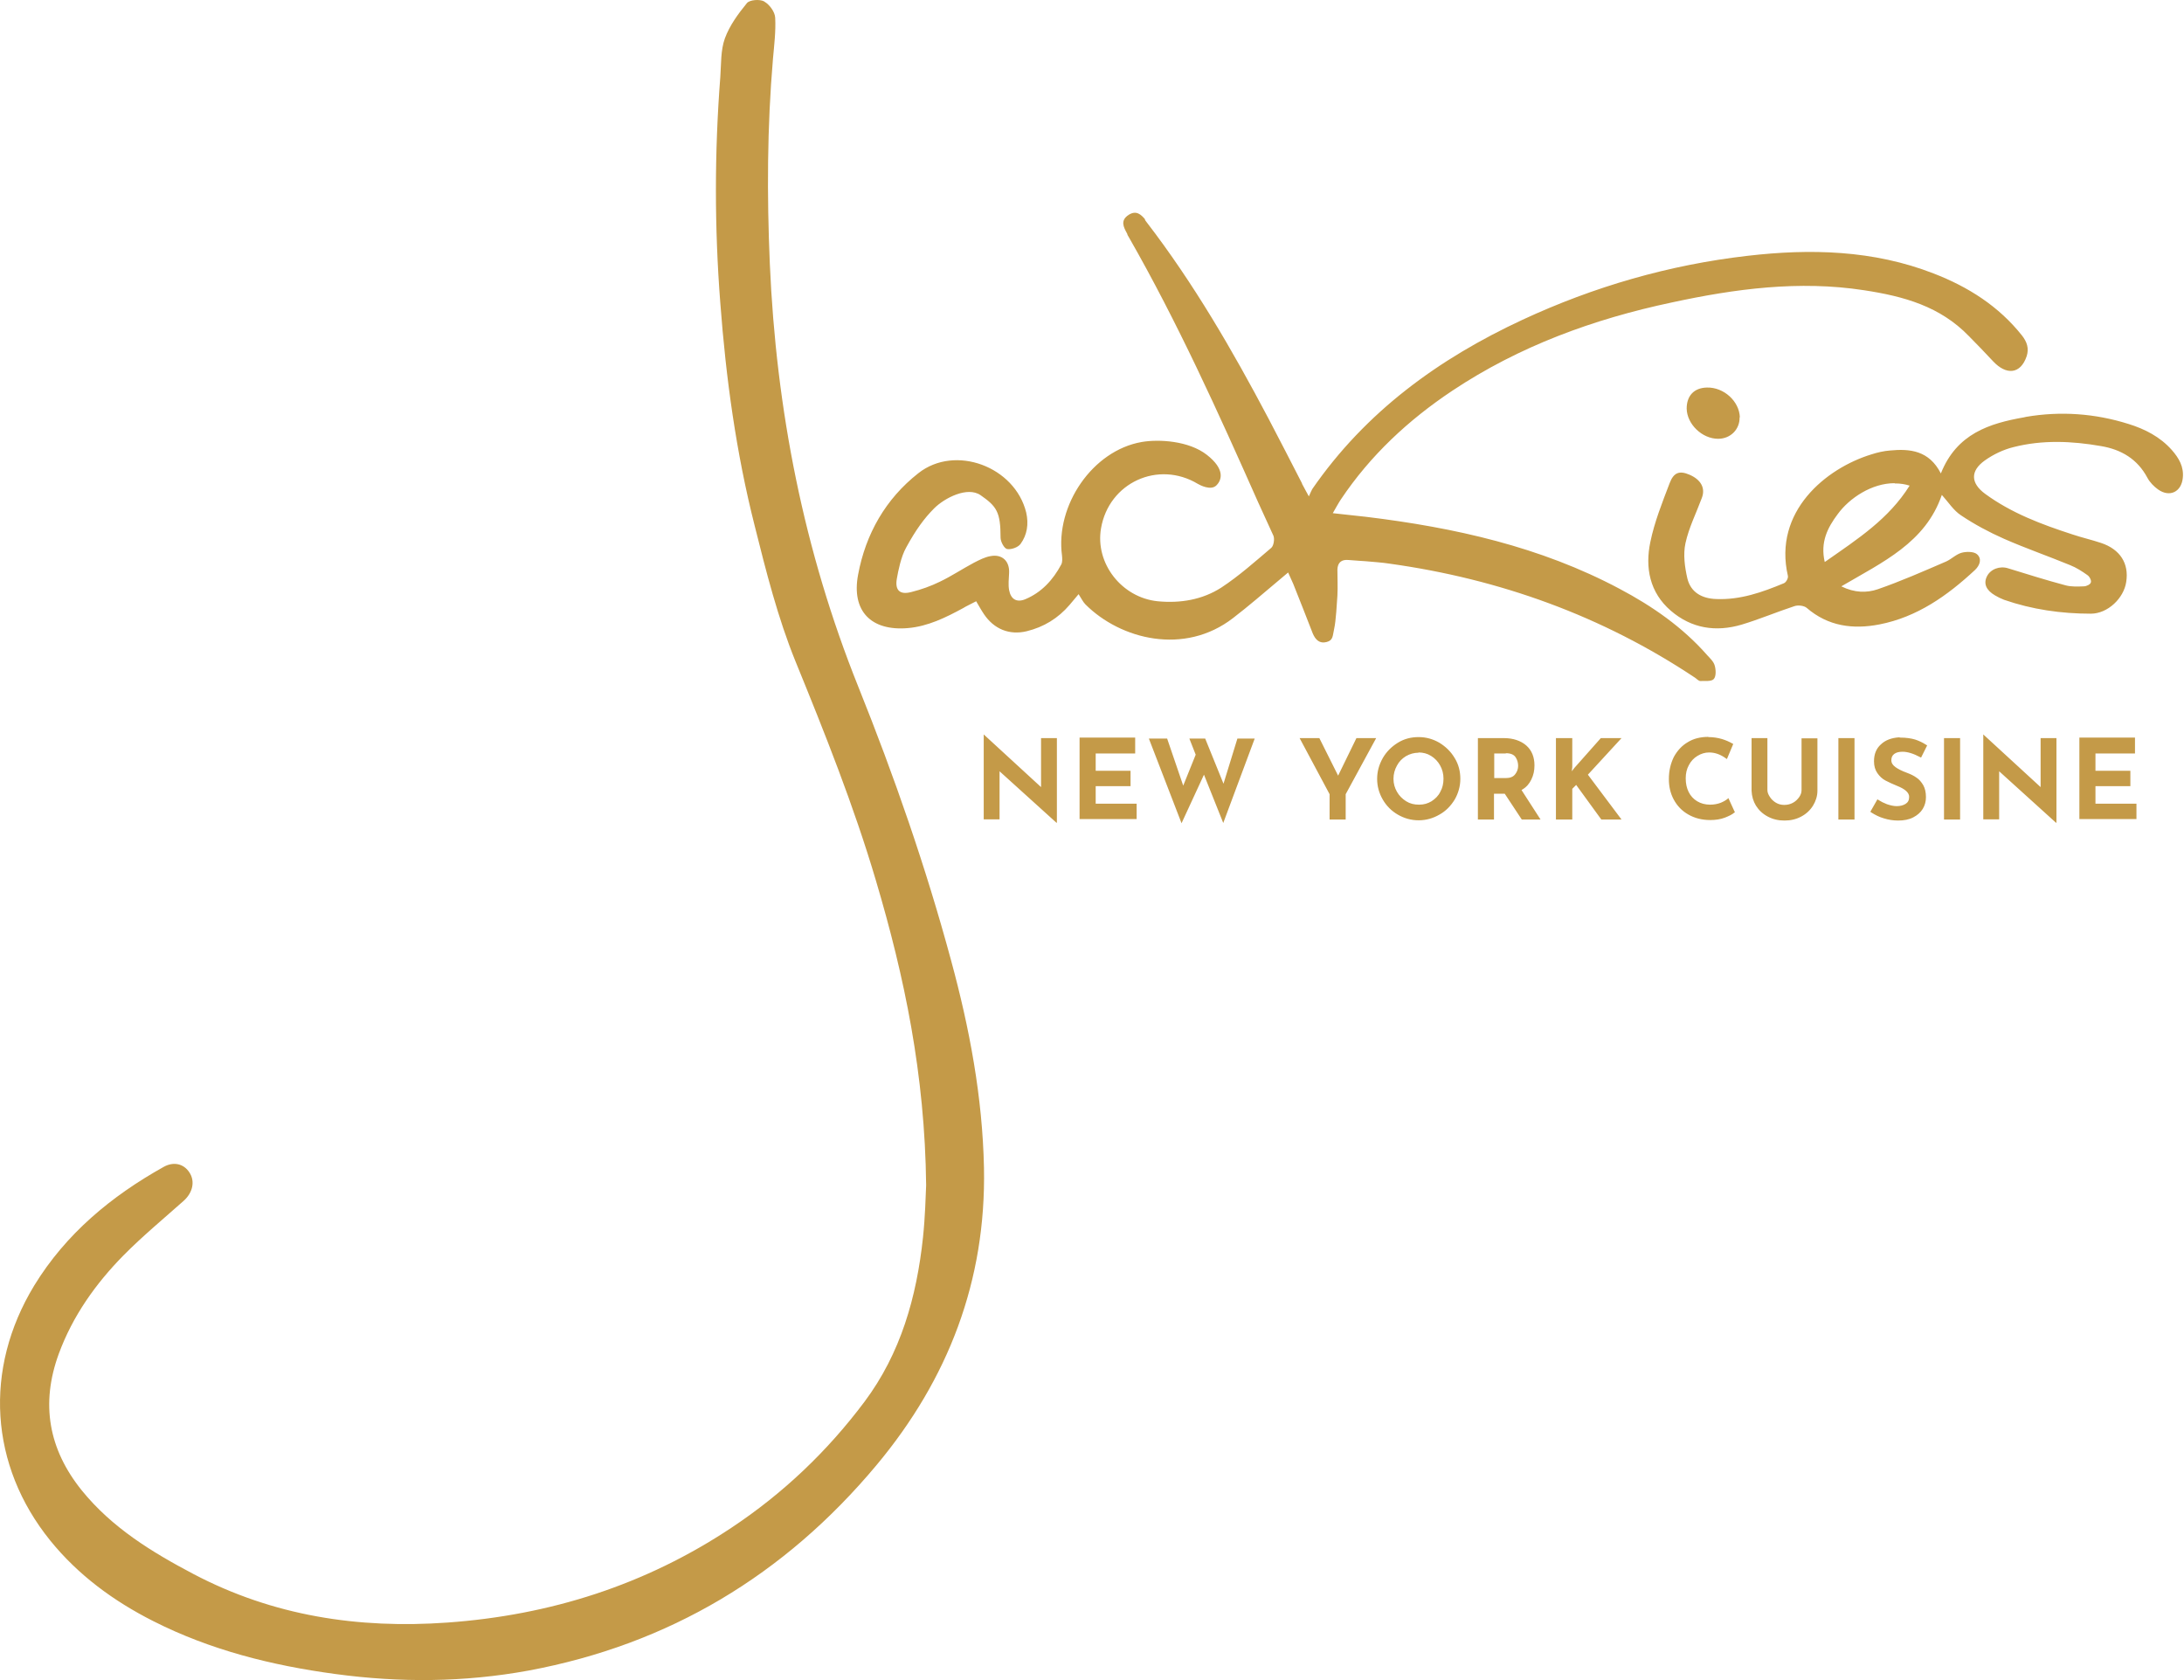 <svg width="52" height="40" viewBox="0 0 52 40" fill="none" xmlns="http://www.w3.org/2000/svg">
<path d="M18.201 0.04C18.323 0.11 18.451 0.284 18.457 0.423C18.474 0.749 18.433 1.074 18.404 1.399C18.265 3.025 18.259 4.651 18.329 6.277C18.48 9.75 19.136 13.113 20.437 16.353C21.291 18.479 22.046 20.651 22.644 22.863C23.085 24.484 23.393 26.121 23.428 27.805C23.48 30.489 22.58 32.835 20.867 34.885C18.683 37.498 15.93 39.153 12.579 39.775C11.058 40.053 9.525 40.065 7.986 39.856C6.476 39.653 5.012 39.287 3.648 38.596C2.707 38.12 1.865 37.504 1.197 36.679C-0.249 34.891 -0.394 32.597 0.813 30.61C1.568 29.374 2.649 28.479 3.897 27.782C4.135 27.649 4.373 27.707 4.507 27.91C4.652 28.125 4.588 28.398 4.373 28.59C3.891 29.019 3.392 29.432 2.939 29.89C2.277 30.564 1.731 31.331 1.4 32.231C0.964 33.421 1.156 34.502 1.946 35.483C2.666 36.372 3.613 36.952 4.606 37.475C6.505 38.474 8.532 38.782 10.651 38.631C13.102 38.456 15.367 37.736 17.417 36.372C18.642 35.559 19.699 34.554 20.582 33.375C21.447 32.219 21.825 30.878 21.976 29.461C22.028 28.967 22.04 28.473 22.051 28.218C22.022 25.581 21.535 23.253 20.855 20.964C20.327 19.181 19.641 17.462 18.939 15.743C18.52 14.71 18.242 13.612 17.969 12.52C17.527 10.778 17.284 9.001 17.15 7.212C17.011 5.424 17.011 3.629 17.15 1.835C17.173 1.527 17.156 1.196 17.26 0.911C17.371 0.609 17.574 0.33 17.783 0.075C17.847 -0.006 18.091 -0.024 18.195 0.034L18.201 0.04ZM27.789 17.584L28.172 18.705L28.469 17.968L28.318 17.584H28.695L29.131 18.659L29.462 17.584H29.874L29.125 19.594L28.666 18.444L28.132 19.6L27.354 17.584H27.801H27.789ZM47.233 17.497L48.586 18.74V17.573H48.963V19.588H48.952L47.599 18.363V19.507H47.221V17.491H47.238L47.233 17.497ZM23.434 17.497L24.787 18.74V17.573H25.164V19.588H25.153L23.799 18.363V19.507H23.422V17.491H23.439L23.434 17.497ZM45.241 17.561C45.386 17.561 45.502 17.579 45.601 17.608C45.688 17.637 45.775 17.677 45.856 17.73L45.885 17.747L45.74 18.037L45.717 18.026C45.554 17.939 45.415 17.898 45.299 17.898C45.212 17.898 45.148 17.915 45.101 17.95C45.055 17.985 45.032 18.032 45.032 18.101C45.032 18.165 45.066 18.217 45.13 18.264C45.194 18.31 45.287 18.357 45.398 18.397C45.49 18.432 45.566 18.467 45.63 18.514C45.694 18.554 45.746 18.618 45.792 18.694C45.833 18.769 45.856 18.862 45.856 18.978C45.856 19.077 45.833 19.17 45.781 19.257C45.728 19.344 45.653 19.408 45.554 19.46C45.456 19.512 45.334 19.536 45.194 19.536C45.078 19.536 44.962 19.518 44.852 19.483C44.747 19.454 44.648 19.402 44.555 19.344L44.532 19.327L44.701 19.03L44.718 19.042C44.782 19.083 44.852 19.118 44.927 19.147C45.014 19.176 45.09 19.193 45.159 19.193C45.241 19.193 45.31 19.176 45.368 19.141C45.426 19.106 45.456 19.054 45.456 18.972C45.456 18.874 45.363 18.787 45.171 18.711C45.061 18.665 44.968 18.624 44.892 18.583C44.817 18.543 44.753 18.485 44.701 18.409C44.648 18.334 44.619 18.241 44.619 18.125C44.619 17.956 44.672 17.823 44.782 17.724C44.892 17.619 45.037 17.567 45.217 17.555L45.241 17.561ZM42.081 17.573V18.81C42.081 18.868 42.105 18.92 42.139 18.972C42.174 19.03 42.227 19.077 42.285 19.112C42.343 19.147 42.412 19.164 42.482 19.164C42.558 19.164 42.627 19.147 42.691 19.112C42.755 19.077 42.801 19.03 42.842 18.972C42.877 18.92 42.894 18.868 42.894 18.81V18.798V17.579H43.272V18.827C43.272 18.955 43.231 19.077 43.167 19.181C43.098 19.292 43.005 19.379 42.883 19.443C42.761 19.507 42.633 19.536 42.488 19.536C42.343 19.536 42.215 19.507 42.093 19.443C41.971 19.379 41.878 19.292 41.808 19.181C41.745 19.077 41.71 18.961 41.704 18.827V18.804V17.573H42.087H42.081ZM40.676 17.549C40.792 17.549 40.903 17.567 41.001 17.596C41.094 17.625 41.175 17.66 41.245 17.701L41.268 17.712L41.117 18.072L41.1 18.061C40.966 17.962 40.833 17.915 40.693 17.915C40.595 17.915 40.502 17.944 40.415 17.997C40.328 18.049 40.258 18.125 40.211 18.217C40.159 18.31 40.136 18.415 40.136 18.531C40.136 18.653 40.159 18.763 40.206 18.856C40.252 18.949 40.322 19.025 40.409 19.077C40.496 19.129 40.6 19.158 40.717 19.158C40.81 19.158 40.897 19.141 40.972 19.112C41.042 19.083 41.1 19.048 41.141 19.013L41.152 19.001L41.309 19.344H41.297C41.245 19.39 41.175 19.425 41.071 19.466C40.966 19.507 40.844 19.524 40.722 19.524C40.519 19.524 40.345 19.478 40.194 19.39C40.043 19.303 39.933 19.187 39.851 19.036C39.77 18.885 39.735 18.723 39.735 18.548C39.735 18.351 39.776 18.183 39.851 18.026C39.933 17.875 40.043 17.753 40.182 17.672C40.322 17.584 40.49 17.544 40.676 17.544V17.549ZM33.777 17.549C33.957 17.549 34.119 17.596 34.27 17.683C34.421 17.776 34.543 17.892 34.636 18.049C34.729 18.2 34.77 18.368 34.77 18.543C34.77 18.717 34.723 18.885 34.636 19.036C34.543 19.187 34.427 19.309 34.27 19.396C34.119 19.483 33.957 19.53 33.777 19.53C33.597 19.53 33.434 19.483 33.283 19.396C33.132 19.309 33.01 19.187 32.923 19.036C32.836 18.885 32.789 18.723 32.789 18.543C32.789 18.363 32.836 18.206 32.923 18.049C33.01 17.898 33.132 17.776 33.283 17.683C33.434 17.59 33.597 17.549 33.777 17.549ZM35.78 17.573H35.803C36.03 17.573 36.21 17.637 36.338 17.747C36.471 17.863 36.535 18.026 36.535 18.223C36.535 18.345 36.512 18.456 36.46 18.56C36.413 18.659 36.344 18.74 36.245 18.798L36.227 18.81L36.68 19.512H36.233L35.827 18.897H35.571V19.512H35.188V17.573H35.775H35.78ZM50.833 17.573V17.939H49.892V18.351H50.723V18.717H49.892V19.135H50.868V19.501H49.509V17.561H50.833V17.573ZM27.028 17.573V17.939H26.088V18.351H26.918V18.717H26.088V19.135H27.063V19.501H25.704V17.561H27.028V17.573ZM46.669 17.573V19.512H46.286V17.573H46.669ZM44.155 17.573V19.512H43.771V17.573H44.155ZM31.413 17.573L31.86 18.467L32.296 17.573H32.766L32.04 18.909V19.512H31.657V18.909L30.943 17.573H31.413ZM37.435 17.573V18.264L37.424 18.363L37.482 18.287L38.115 17.573H38.608L37.807 18.444L38.608 19.512H38.127L37.528 18.688L37.435 18.781V19.512H37.046V17.573H37.435ZM33.777 17.921C33.666 17.921 33.568 17.95 33.475 18.003C33.382 18.061 33.312 18.13 33.26 18.229C33.208 18.322 33.178 18.427 33.178 18.543C33.178 18.659 33.208 18.758 33.26 18.85C33.312 18.943 33.388 19.019 33.48 19.077C33.573 19.135 33.672 19.158 33.788 19.158C33.904 19.158 33.997 19.129 34.084 19.077C34.172 19.019 34.247 18.949 34.294 18.85C34.346 18.758 34.369 18.653 34.369 18.537C34.369 18.421 34.34 18.316 34.288 18.223C34.236 18.13 34.166 18.055 34.073 17.997C33.98 17.939 33.881 17.915 33.771 17.915L33.777 17.921ZM35.85 17.939H35.577V18.525H35.85C35.955 18.525 36.03 18.496 36.077 18.432C36.123 18.374 36.146 18.305 36.146 18.235C36.146 18.165 36.129 18.095 36.088 18.032C36.047 17.968 35.972 17.933 35.856 17.933L35.85 17.939ZM27.255 5.226L27.267 5.244C27.267 5.244 27.278 5.261 27.284 5.267L27.296 5.284C27.296 5.284 27.296 5.284 27.301 5.29C28.422 6.748 29.34 8.333 30.199 9.959C30.472 10.476 30.734 10.993 31.001 11.51V11.521L31.012 11.539C31.047 11.608 31.088 11.678 31.163 11.818C31.204 11.73 31.221 11.684 31.245 11.643C32.517 9.802 34.253 8.542 36.251 7.613C37.952 6.823 39.741 6.306 41.605 6.091C43.103 5.917 44.602 5.952 46.036 6.51C46.861 6.829 47.587 7.288 48.144 7.99C48.261 8.141 48.313 8.292 48.255 8.478C48.109 8.914 47.767 8.937 47.453 8.6C47.279 8.414 47.058 8.182 46.878 8.002C46.193 7.294 45.334 7.055 44.381 6.91C42.836 6.672 41.315 6.875 39.805 7.201C37.941 7.596 36.175 8.24 34.578 9.303C33.533 10 32.627 10.842 31.924 11.893C31.866 11.98 31.814 12.079 31.733 12.218C32.029 12.253 32.278 12.276 32.528 12.305C34.63 12.561 36.675 13.014 38.562 14.019C39.34 14.431 40.06 14.93 40.647 15.598C40.717 15.674 40.804 15.755 40.827 15.848C40.856 15.947 40.862 16.104 40.804 16.167C40.746 16.231 40.595 16.208 40.484 16.214C40.444 16.214 40.403 16.167 40.362 16.138C38.15 14.663 35.711 13.786 33.086 13.42C32.9 13.391 32.708 13.38 32.517 13.362L32.354 13.351C32.273 13.345 32.191 13.339 32.11 13.333C31.942 13.316 31.849 13.391 31.843 13.56C31.843 13.769 31.854 13.972 31.843 14.181C31.831 14.355 31.808 14.785 31.767 14.965C31.727 15.145 31.744 15.244 31.587 15.285C31.419 15.331 31.32 15.232 31.256 15.081C31.105 14.687 30.948 14.297 30.792 13.902C30.757 13.821 30.722 13.746 30.67 13.63C30.583 13.705 30.513 13.763 30.443 13.821C30.083 14.123 29.729 14.431 29.357 14.716C28.201 15.61 26.68 15.226 25.844 14.39C25.786 14.332 25.745 14.245 25.681 14.146C25.576 14.274 25.518 14.338 25.466 14.402C25.193 14.721 24.851 14.93 24.444 15.029C24.032 15.128 23.666 14.977 23.428 14.623C23.364 14.53 23.312 14.431 23.242 14.315C23.155 14.361 23.068 14.402 22.992 14.443L22.934 14.477C22.516 14.704 22.092 14.913 21.616 14.954C20.739 15.029 20.268 14.547 20.431 13.682C20.611 12.712 21.087 11.876 21.866 11.266C22.742 10.575 24.165 11.109 24.433 12.201C24.496 12.474 24.456 12.735 24.299 12.95C24.241 13.031 24.078 13.089 23.98 13.072C23.91 13.06 23.823 12.898 23.823 12.799C23.823 12.189 23.73 12.056 23.346 11.789C23.033 11.574 22.487 11.858 22.243 12.102C22.005 12.34 21.802 12.619 21.575 13.037C21.453 13.252 21.384 13.601 21.355 13.769C21.302 14.053 21.424 14.17 21.703 14.094C21.935 14.036 22.162 13.955 22.377 13.85C22.655 13.717 22.917 13.542 23.19 13.397C23.317 13.333 23.445 13.264 23.585 13.24C23.863 13.188 24.043 13.362 24.026 13.647C24.02 13.78 24.003 13.92 24.026 14.048C24.067 14.268 24.206 14.35 24.409 14.268C24.798 14.106 25.071 13.809 25.269 13.438C25.298 13.38 25.292 13.299 25.286 13.229C25.124 12.032 26.012 10.726 27.185 10.523C27.592 10.453 28.306 10.493 28.736 10.83C29.166 11.167 29.096 11.423 28.962 11.556C28.829 11.69 28.562 11.545 28.521 11.521C27.574 10.952 26.401 11.492 26.215 12.578C26.07 13.415 26.709 14.228 27.563 14.315C28.103 14.367 28.625 14.28 29.078 13.99C29.502 13.711 29.886 13.368 30.269 13.043C30.327 12.991 30.35 12.834 30.321 12.758L30.199 12.491C30.159 12.404 30.118 12.311 30.077 12.224L29.955 11.957C29.003 9.814 28.039 7.677 26.872 5.638C26.866 5.627 26.854 5.609 26.848 5.598L26.837 5.563C26.75 5.406 26.668 5.249 26.872 5.116C27.052 5 27.168 5.104 27.272 5.232L27.255 5.226ZM50.676 10.093C51.071 10.215 51.431 10.4 51.71 10.714C51.879 10.906 52.001 11.115 51.971 11.382C51.937 11.713 51.658 11.847 51.385 11.655C51.286 11.585 51.188 11.486 51.129 11.376C50.891 10.929 50.508 10.703 50.026 10.621C49.329 10.499 48.626 10.47 47.941 10.645C47.703 10.703 47.459 10.819 47.256 10.964C46.907 11.214 46.919 11.504 47.267 11.759C47.895 12.218 48.609 12.485 49.341 12.723C49.567 12.799 49.8 12.851 50.026 12.927C50.479 13.078 50.694 13.415 50.624 13.856C50.566 14.245 50.183 14.611 49.782 14.611C49.079 14.611 48.383 14.512 47.715 14.28C47.639 14.251 47.569 14.216 47.5 14.175C47.291 14.053 47.221 13.897 47.308 13.722C47.395 13.548 47.616 13.467 47.813 13.531C48.266 13.67 48.725 13.815 49.184 13.937C49.318 13.972 49.468 13.966 49.614 13.96C49.678 13.96 49.77 13.914 49.782 13.868C49.8 13.821 49.753 13.728 49.701 13.693C49.573 13.601 49.434 13.513 49.288 13.455C48.766 13.24 48.231 13.055 47.715 12.828C47.36 12.671 47.012 12.485 46.693 12.271C46.513 12.154 46.391 11.957 46.234 11.783C45.845 12.921 44.828 13.38 43.841 13.96C44.155 14.117 44.451 14.117 44.706 14.03C45.258 13.839 45.798 13.601 46.338 13.368C46.466 13.31 46.576 13.194 46.71 13.159C46.82 13.13 46.995 13.13 47.07 13.194C47.192 13.299 47.145 13.455 47.023 13.571C46.367 14.181 45.647 14.692 44.747 14.867C44.12 14.988 43.527 14.913 43.016 14.472C42.953 14.419 42.813 14.402 42.726 14.431C42.302 14.57 41.89 14.745 41.466 14.872C40.856 15.052 40.275 14.965 39.782 14.541C39.276 14.106 39.166 13.513 39.294 12.904C39.392 12.427 39.578 11.963 39.753 11.504C39.851 11.243 39.991 11.202 40.223 11.301C40.496 11.417 40.612 11.62 40.519 11.858C40.386 12.218 40.211 12.561 40.13 12.933C40.072 13.2 40.113 13.502 40.176 13.775C40.258 14.106 40.525 14.251 40.862 14.262C41.437 14.286 41.959 14.1 42.476 13.885C42.529 13.862 42.581 13.763 42.569 13.711C42.215 12.178 43.475 11.15 44.555 10.819C44.701 10.772 44.852 10.737 44.997 10.726C45.479 10.679 45.932 10.726 46.211 11.272C46.588 10.325 47.366 10.081 48.191 9.936L48.243 9.924C49.062 9.785 49.881 9.843 50.676 10.093ZM45.107 11.504C44.567 11.504 44.033 11.858 43.754 12.242C43.516 12.561 43.336 12.904 43.446 13.38L43.481 13.357C44.236 12.828 44.968 12.358 45.467 11.562C45.357 11.527 45.246 11.51 45.13 11.51H45.113L45.107 11.504ZM41.419 9.936C41.425 10.22 41.205 10.447 40.908 10.447C40.525 10.447 40.165 10.098 40.159 9.727C40.159 9.425 40.333 9.233 40.641 9.227C41.042 9.216 41.413 9.553 41.425 9.936H41.419Z" fill="#C49A48"/>
</svg>
